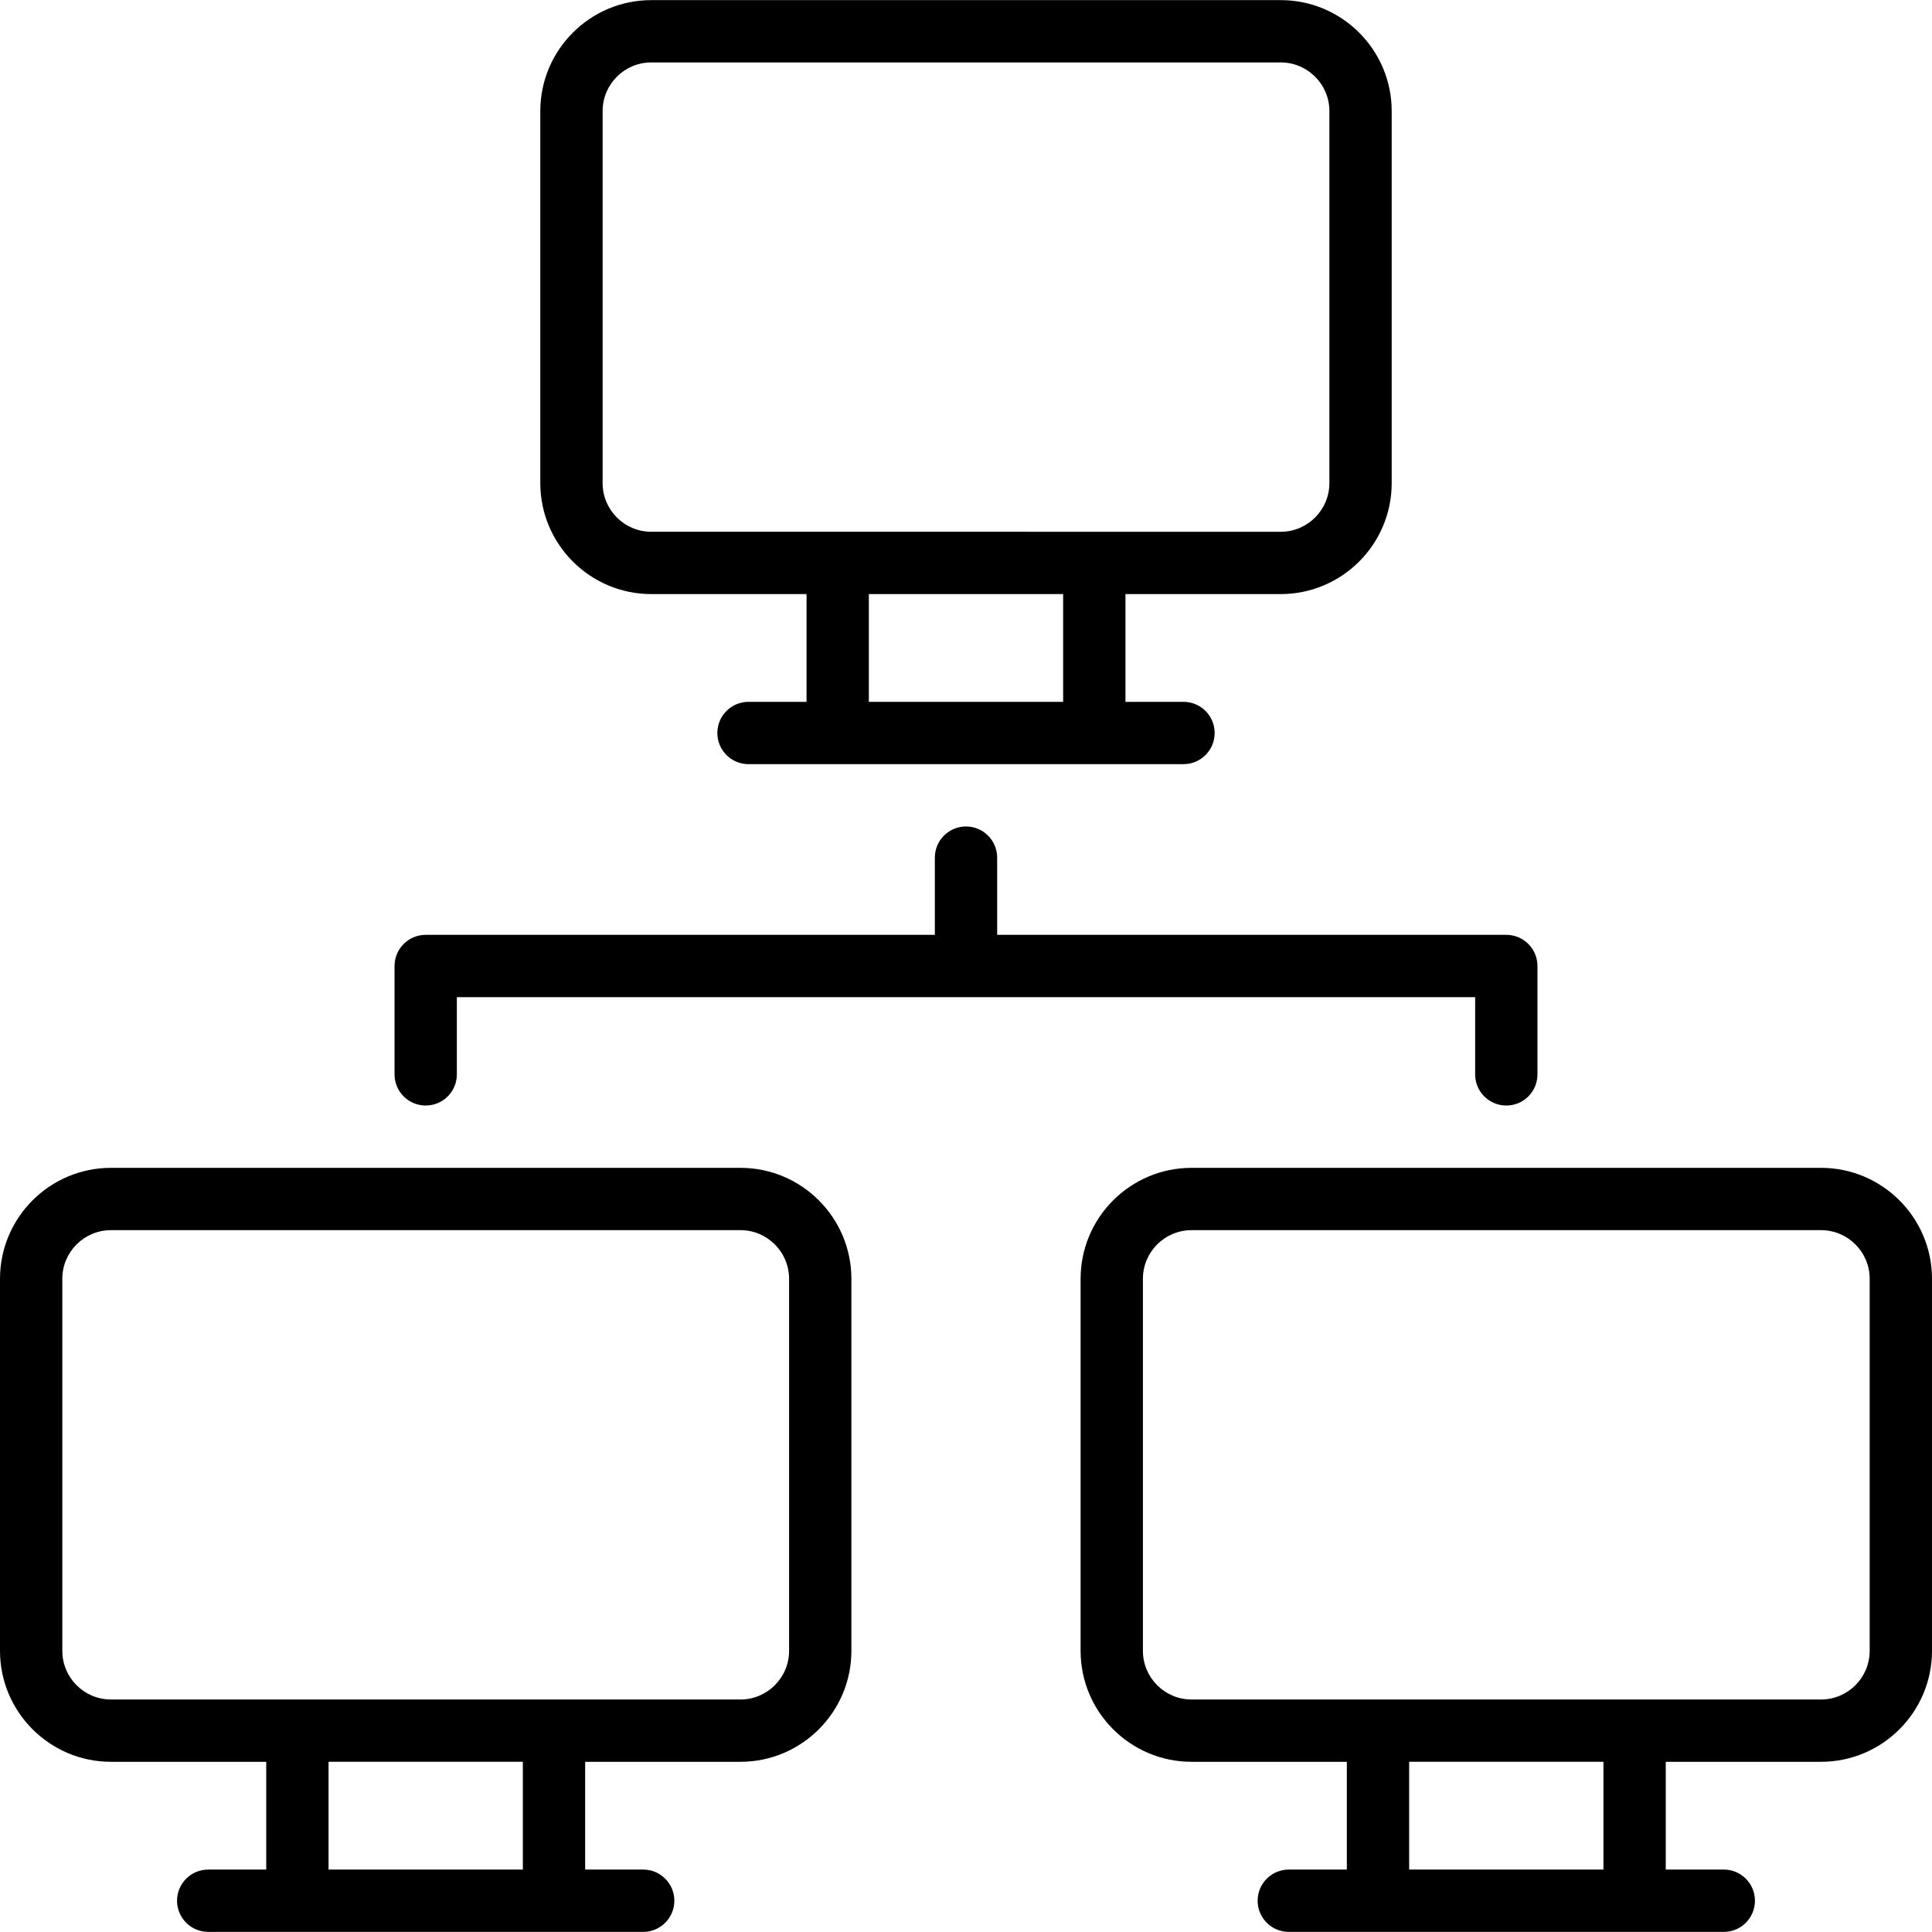 <?xml version="1.0" encoding="iso-8859-1"?>
<!-- Uploaded to: SVG Repo, www.svgrepo.com, Generator: SVG Repo Mixer Tools -->
<!DOCTYPE svg PUBLIC "-//W3C//DTD SVG 1.1//EN" "http://www.w3.org/Graphics/SVG/1.1/DTD/svg11.dtd">
<svg fill="#000000" height="800px" width="800px" version="1.1" id="Capa_1" xmlns="http://www.w3.org/2000/svg" xmlns:xlink="http://www.w3.org/1999/xlink" 
	 viewBox="0 0 465.057 465.057" xml:space="preserve">
<g>
	<path d="M156.766,143.002h37.377v25.939h-13.97c-4.142,0-7.5,3.357-7.5,7.5s3.358,7.5,7.5,7.5h104.709c4.143,0,7.5-3.357,7.5-7.5
		s-3.357-7.5-7.5-7.5h-13.97v-25.939h37.377c14.728,0,26.709-11.981,26.709-26.709V26.737c0-14.728-11.981-26.709-26.709-26.709
		H156.766c-14.728,0-26.709,11.981-26.709,26.709v89.556C130.057,131.021,142.039,143.002,156.766,143.002z M255.913,168.941h-46.77
		v-25.939h46.77V168.941z M145.057,26.737c0-6.456,5.252-11.709,11.709-11.709H308.29c6.456,0,11.709,5.253,11.709,11.709v89.556
		c0,6.456-5.253,11.709-11.709,11.709H156.766c-6.457,0-11.709-5.253-11.709-11.709V26.737z"/>
	<path d="M178.233,281.115H26.709C11.981,281.115,0,293.097,0,307.824v89.556c0,14.728,11.981,26.709,26.709,26.709h37.377v25.939
		h-13.97c-4.142,0-7.5,3.357-7.5,7.5s3.358,7.5,7.5,7.5h104.708c4.142,0,7.5-3.357,7.5-7.5s-3.358-7.5-7.5-7.5h-13.969v-25.939
		h37.377c14.728,0,26.709-11.981,26.709-26.709v-89.556C204.942,293.097,192.96,281.115,178.233,281.115z M125.856,450.028h-46.77
		v-25.939h46.77V450.028z M189.942,397.38c0,6.456-5.252,11.709-11.709,11.709H26.709c-6.457,0-11.709-5.253-11.709-11.709v-89.556
		c0-6.456,5.252-11.709,11.709-11.709h151.524c6.457,0,11.709,5.253,11.709,11.709V397.38z"/>
	<path d="M438.348,281.115H286.823c-14.728,0-26.709,11.981-26.709,26.709v89.556c0,14.728,11.981,26.709,26.709,26.709H324.2
		v25.939h-13.969c-4.143,0-7.5,3.357-7.5,7.5s3.357,7.5,7.5,7.5h104.708c4.143,0,7.5-3.357,7.5-7.5s-3.357-7.5-7.5-7.5h-13.969
		v-25.939h37.377c14.728,0,26.709-11.981,26.709-26.709v-89.556C465.057,293.097,453.075,281.115,438.348,281.115z M385.971,450.028
		H339.2v-25.939h46.771V450.028z M450.057,397.38c0,6.456-5.253,11.709-11.709,11.709H286.823c-6.456,0-11.709-5.253-11.709-11.709
		v-89.556c0-6.456,5.253-11.709,11.709-11.709h151.524c6.456,0,11.709,5.253,11.709,11.709V397.38z"/>
	<path d="M355.086,258.615c0,4.143,3.357,7.5,7.5,7.5s7.5-3.357,7.5-7.5v-26.087c0-4.143-3.357-7.5-7.5-7.5H240.028v-18.587
		c0-4.143-3.357-7.5-7.5-7.5c-4.142,0-7.5,3.357-7.5,7.5v18.587H102.471c-4.142,0-7.5,3.357-7.5,7.5v26.087
		c0,4.143,3.358,7.5,7.5,7.5s7.5-3.357,7.5-7.5v-18.587h245.115V258.615z"/>
</g>
</svg>